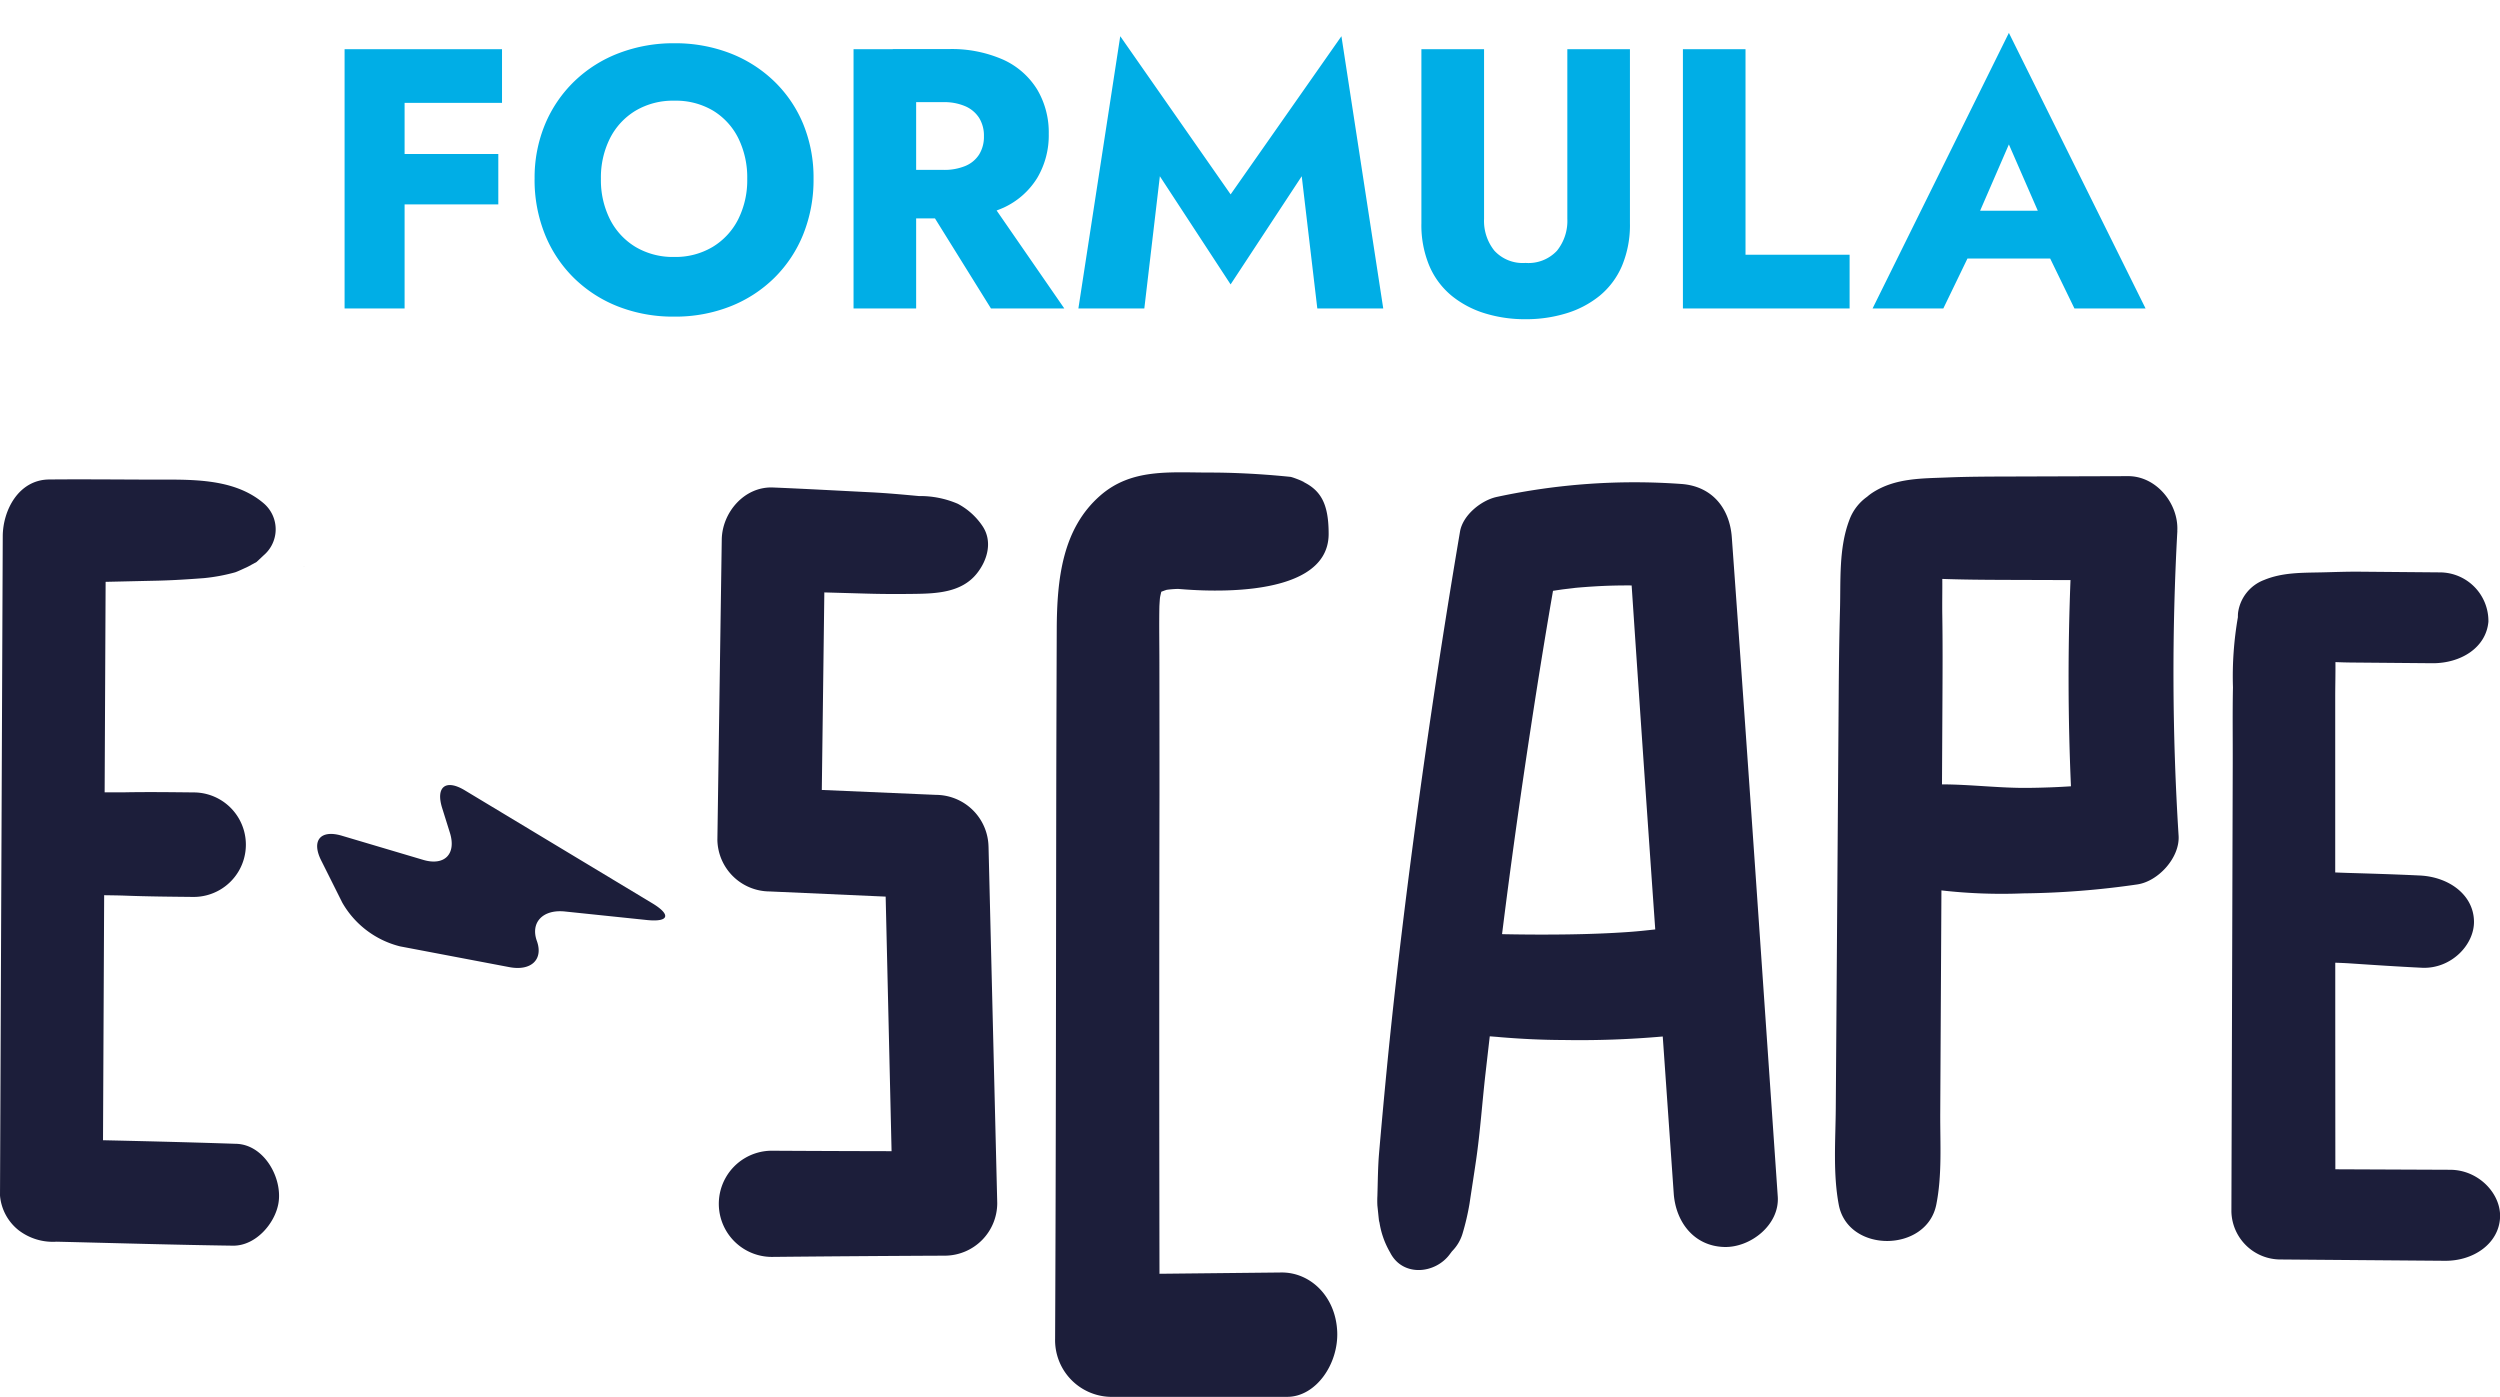<svg xmlns="http://www.w3.org/2000/svg" xmlns:xlink="http://www.w3.org/1999/xlink" width="290.211" height="162.154" viewBox="0 0 290.211 162.154">
  <defs>
    <clipPath id="clip-path">
      <rect id="Rettangolo_1" data-name="Rettangolo 1" width="290.211" height="162.154" transform="translate(0 0)" fill="none"/>
    </clipPath>
  </defs>
  <g id="Raggruppa_2" data-name="Raggruppa 2" transform="translate(0 -0.001)">
    <g id="Raggruppa_1" data-name="Raggruppa 1" transform="translate(0 0.001)" clip-path="url(#clip-path)">
      <path id="Tracciato_1" data-name="Tracciato 1" d="M27.432,260.062c-5.157-.176-10.315-.3-15.474-.417q.066-14.221.133-28.443c.817.015,1.629.02,2.418.05,2.645.1,5.289.123,7.936.15a6.066,6.066,0,1,0,.062-12.132c-2.646-.027-5.29-.062-7.936-.014-.794.015-1.607,0-2.424,0l.114-24.431c1.947-.042,3.894-.09,5.841-.132,1.866-.04,3.713-.158,5.574-.3a21,21,0,0,0,3.6-.668c.21-.054,1.121-.481,1.526-.671l.981-.537q1.416-1.315.66-.64a3.965,3.965,0,0,0,.165-6.17c-3.558-3.034-8.7-2.735-13.139-2.749-3.924-.012-7.849-.052-11.773-.015-3.529.033-5.365,3.562-5.377,6.595L0,266.064a5.755,5.755,0,0,0,2.177,4.041,6.537,6.537,0,0,0,4.4,1.318c6.822.162,13.643.368,20.466.462,2.613.036,4.879-2.55,5.282-4.942.486-2.881-1.632-6.771-4.89-6.882" transform="translate(0 -127.282)" fill="#1c1e3a"/>
      <path id="Tracciato_2" data-name="Tracciato 2" d="M115.725,216.009l-.083.045c.387-.189.327-.16.083-.045" transform="translate(-80.463 -150.234)" fill="#1c1e3a"/>
      <path id="Tracciato_3" data-name="Tracciato 3" d="M305.225,227.7a6.134,6.134,0,0,0-6.084-5.989l-13.268-.571q.149-11.465.294-22.931,2.429.069,4.858.138c1.884.057,3.759.057,5.644.032,2.559-.035,5.419-.168,7.173-2.331,1.251-1.543,1.9-3.751.673-5.559a7.909,7.909,0,0,0-2.853-2.566,11.048,11.048,0,0,0-4.518-.9c-1.882-.175-3.759-.348-5.647-.441-3.763-.187-7.526-.4-11.291-.553-3.321-.135-5.9,2.9-5.947,6.041q-.256,17.438-.508,34.875a6.1,6.1,0,0,0,6.072,5.977l13.462.6q.343,14.776.686,29.551-7-.012-14-.053a6.164,6.164,0,0,0,.1,12.327q10.077-.1,20.153-.145a6.106,6.106,0,0,0,6.014-6.109q-.506-20.7-1.011-41.392" transform="translate(-190.474 -129.439)" fill="#1c1e3a"/>
      <path id="Tracciato_4" data-name="Tracciato 4" d="M435.374,279.946c-.191-4.071-3.134-6.856-6.492-6.821l-14.137.149q-.052-27.822,0-55.645,0-7.637-.011-15.275c0-2.195-.043-4.4,0-6.59.014-.22.044-.77.072-.977.019-.142.09-.44.147-.679l.023-.015c.2-.079.395-.148.594-.213l.112-.016a11.854,11.854,0,0,1,1.2-.09c.379-.016,17.5,1.956,17.5-6.39,0-3.664-.987-5.24-3.429-6.256,1.644.684-.406-.242-.992-.362-.484-.045-4.6-.5-9.345-.5-4.716,0-9.134-.5-12.765,2.687-4.349,3.821-5.011,9.573-5.033,15.519q-.031,8.3-.052,16.608c-.038,21.921-.034,43.842-.138,65.762a6.584,6.584,0,0,0,6.4,6.72l20.531,0c3.363,0,5.993-3.843,5.816-7.614" transform="translate(-280.147 -125.409)" fill="#1c1e3a"/>
      <path id="Tracciato_5" data-name="Tracciato 5" d="M572.048,266.937c-1.759-25.509-3.486-51.02-5.334-76.522-.246-3.39-2.3-5.927-5.833-6.192a75.974,75.974,0,0,0-21.439,1.5c-1.811.385-3.954,2.107-4.28,4.032q-3.5,20.667-6.136,41.463c-.861,6.853-1.659,13.716-2.331,20.589q-.49,5.015-.923,10.036c-.145,1.669-.147,3.354-.2,5.029a10.461,10.461,0,0,0,0,1.119q.074.706.147,1.412.1.923.055.272a9.92,9.92,0,0,0,1.269,3.746c1.438,2.875,5.242,2.521,6.939.207.122-.159.2-.267.253-.334a4.931,4.931,0,0,0,1.21-2.016,28.464,28.464,0,0,0,.824-3.529c.25-1.671.513-3.34.757-5.012.483-3.32.711-6.7,1.09-10.031q.249-2.183.5-4.365c.413.031.824.061,1.23.1,2.408.2,4.816.319,7.232.326a109.843,109.843,0,0,0,11.619-.406q.637,9.107,1.274,18.215c.229,3.284,2.319,6.114,5.858,6.219,3.046.091,6.446-2.567,6.219-5.859m-17.141-30.719c-2.407.172-4.819.259-7.231.293s-4.825.026-7.234-.02c-.131,0-.263-.007-.4-.012q.239-1.9.483-3.8,1.3-10,2.825-19.976.758-4.987,1.574-9.964l.08-.486q.059-.355.118-.711.23-1.381.464-2.761c.122-.719.249-1.436.372-2.154q.542-.084,1.085-.162c.169-.024,1.344-.158,1.519-.185.75-.068,1.5-.124,2.255-.169,1.421-.087,2.845-.119,4.269-.109q1.337,19.968,2.74,39.931c-.976.106-1.95.214-2.923.284" transform="translate(-365.678 -128.04)" fill="#1c1e3a"/>
      <path id="Tracciato_6" data-name="Tracciato 6" d="M739.944,188.063c.173-3.152-2.419-6.379-5.718-6.369l-14.166.045c-2.271.007-4.535.016-6.8.108-3.016.123-6.039.057-8.678,1.753a5.51,5.51,0,0,0-.642.485,5.709,5.709,0,0,0-2.073,2.722c-1.233,3.251-.986,6.988-1.08,10.425-.088,3.213-.125,6.424-.148,9.638q-.068,9.638-.136,19.276t-.136,19.276q-.034,4.819-.068,9.638c-.026,3.684-.337,7.569.344,11.2,1.062,5.662,10.2,5.59,11.323,0,.689-3.436.442-7.137.46-10.632q.026-4.819.051-9.638.043-8.1.086-16.207a61.578,61.578,0,0,0,9.5.345,98.448,98.448,0,0,0,13.225-1.037c2.446-.351,4.967-3.117,4.807-5.656a300.617,300.617,0,0,1-.144-35.374m-27.322,29.413.053-10.037c.017-3.214.031-6.425-.018-9.638-.021-1.359.014-2.766,0-4.174,2.254.081,4.5.1,6.759.11l8.124.026q-.471,11.965.052,23.936c-1.623.109-3.249.165-4.875.185-3.362.042-6.738-.4-10.093-.407" transform="translate(-487.194 -126.421)" fill="#1c1e3a"/>
      <path id="Tracciato_7" data-name="Tracciato 7" d="M876.871,287.576l-13.334-.057q-.01-11.991-.011-23.981c.586.021,1.158.044,1.705.08,2.784.186,5.565.372,8.352.507,3.359.162,6.106-2.646,6.046-5.417-.066-3.067-2.924-5.13-6.278-5.292-2.782-.134-5.563-.218-8.347-.3-.494-.015-.988-.035-1.483-.055l0-11.561q0-4.418,0-8.837c0-1.3.04-2.655.025-4.02.621.024,1.242.044,1.862.049l9.356.081c3.318.029,6.271-1.792,6.541-4.827a5.647,5.647,0,0,0-5.6-5.718l-9.356-.081c-1.47-.013-2.943.047-4.413.08-2.314.051-4.531,0-6.67.883a4.738,4.738,0,0,0-3.027,3.843,4.375,4.375,0,0,0-.014.473,40.06,40.06,0,0,0-.574,8.146c-.059,2.943-.017,5.891-.026,8.835l-.05,17.18q-.052,17.425-.105,34.85a5.7,5.7,0,0,0,5.733,5.552l19.059.153c3.319.026,6.217-1.989,6.392-4.975.162-2.763-2.449-5.575-5.772-5.59" transform="translate(-592.439 -151.783)" fill="#1c1e3a"/>
      <path id="Tracciato_8" data-name="Tracciato 8" d="M136.442,305.118c.767,2.462-.628,3.876-3.1,3.142l-9.449-2.805c-2.473-.734-3.552.553-2.4,2.859l2.459,4.917a10.716,10.716,0,0,0,6.7,5.069l12.685,2.41c2.534.481,3.973-.884,3.2-3.034s.69-3.691,3.255-3.424l9.511.99c2.565.267,2.857-.6.647-1.935l-21.787-13.125c-2.209-1.331-3.389-.4-2.622,2.057Z" transform="translate(-84.214 -208.442)" fill="#1c1e3a"/>
      <path id="Tracciato_113" data-name="Tracciato 113" d="M8-23.865H21.457V-30.1H8ZM8-12.083H21.027v-5.848H8ZM3.182-30.1V0h6.966V-30.1ZM32.938-15.05a10.129,10.129,0,0,1,1.054-4.709,7.9,7.9,0,0,1,2.967-3.2,8.493,8.493,0,0,1,4.493-1.161,8.465,8.465,0,0,1,4.515,1.161,7.8,7.8,0,0,1,2.924,3.2,10.3,10.3,0,0,1,1.032,4.709,10.129,10.129,0,0,1-1.053,4.708,7.9,7.9,0,0,1-2.967,3.2,8.41,8.41,0,0,1-4.451,1.161,8.493,8.493,0,0,1-4.493-1.161,7.9,7.9,0,0,1-2.967-3.2A10.129,10.129,0,0,1,32.938-15.05Zm-7.7,0a16.934,16.934,0,0,0,1.183,6.407,14.931,14.931,0,0,0,3.354,5.074A15.223,15.223,0,0,0,34.916-.236,17.5,17.5,0,0,0,41.452.946,17.383,17.383,0,0,0,47.945-.236a15.223,15.223,0,0,0,5.139-3.332,14.932,14.932,0,0,0,3.354-5.074A16.934,16.934,0,0,0,57.62-15.05a16.347,16.347,0,0,0-1.2-6.364,14.688,14.688,0,0,0-3.4-4.988,15.294,15.294,0,0,0-5.138-3.246,17.67,17.67,0,0,0-6.429-1.14,17.719,17.719,0,0,0-6.407,1.14,15.247,15.247,0,0,0-5.16,3.246,14.95,14.95,0,0,0-3.419,4.988A16.1,16.1,0,0,0,25.241-15.05Zm44.505,1.419L78.217,0h8.514L77.314-13.631ZM62.264-30.1V0h7.267V-30.1Zm4.558,6.149h5.891a6.108,6.108,0,0,1,2.516.473,3.591,3.591,0,0,1,1.613,1.354A3.893,3.893,0,0,1,77.4-20a3.893,3.893,0,0,1-.559,2.129,3.464,3.464,0,0,1-1.613,1.333,6.362,6.362,0,0,1-2.516.451H66.822v5.633h6.407a14.783,14.783,0,0,0,6.45-1.247,8.987,8.987,0,0,0,3.913-3.461,9.686,9.686,0,0,0,1.333-5.1,9.769,9.769,0,0,0-1.333-5.139,8.987,8.987,0,0,0-3.913-3.462,14.783,14.783,0,0,0-6.45-1.247H66.822Zm31,8.6,8.213,12.556,8.256-12.556L116.1,0h7.654L118.9-31.605,106.038-13.244,93.224-31.605,88.365,0h7.654ZM128.183-30.1V-9.89a12.226,12.226,0,0,0,.924,4.945,9.123,9.123,0,0,0,2.58,3.462A11.391,11.391,0,0,0,135.536.559a15.722,15.722,0,0,0,4.73.688,15.933,15.933,0,0,0,4.751-.688,11.36,11.36,0,0,0,3.87-2.043,9.123,9.123,0,0,0,2.58-3.462,12.226,12.226,0,0,0,.924-4.945V-30.1h-7.267v19.694a5.519,5.519,0,0,1-1.2,3.7,4.527,4.527,0,0,1-3.655,1.419,4.473,4.473,0,0,1-3.612-1.419,5.519,5.519,0,0,1-1.2-3.7V-30.1Zm30.358,0V0h19.35V-6.235H165.808V-30.1Zm29.971,24.3h15.91l-.473-5.547H189.028Zm7.869-13.244,4.257,9.761-.258,1.849L203.992,0h8.256L196.381-31.992,180.557,0h8.213l3.741-7.74-.344-1.591Z" transform="translate(36.819 35.809)" fill="#00aee6"/>
    </g>
  </g>
</svg>
